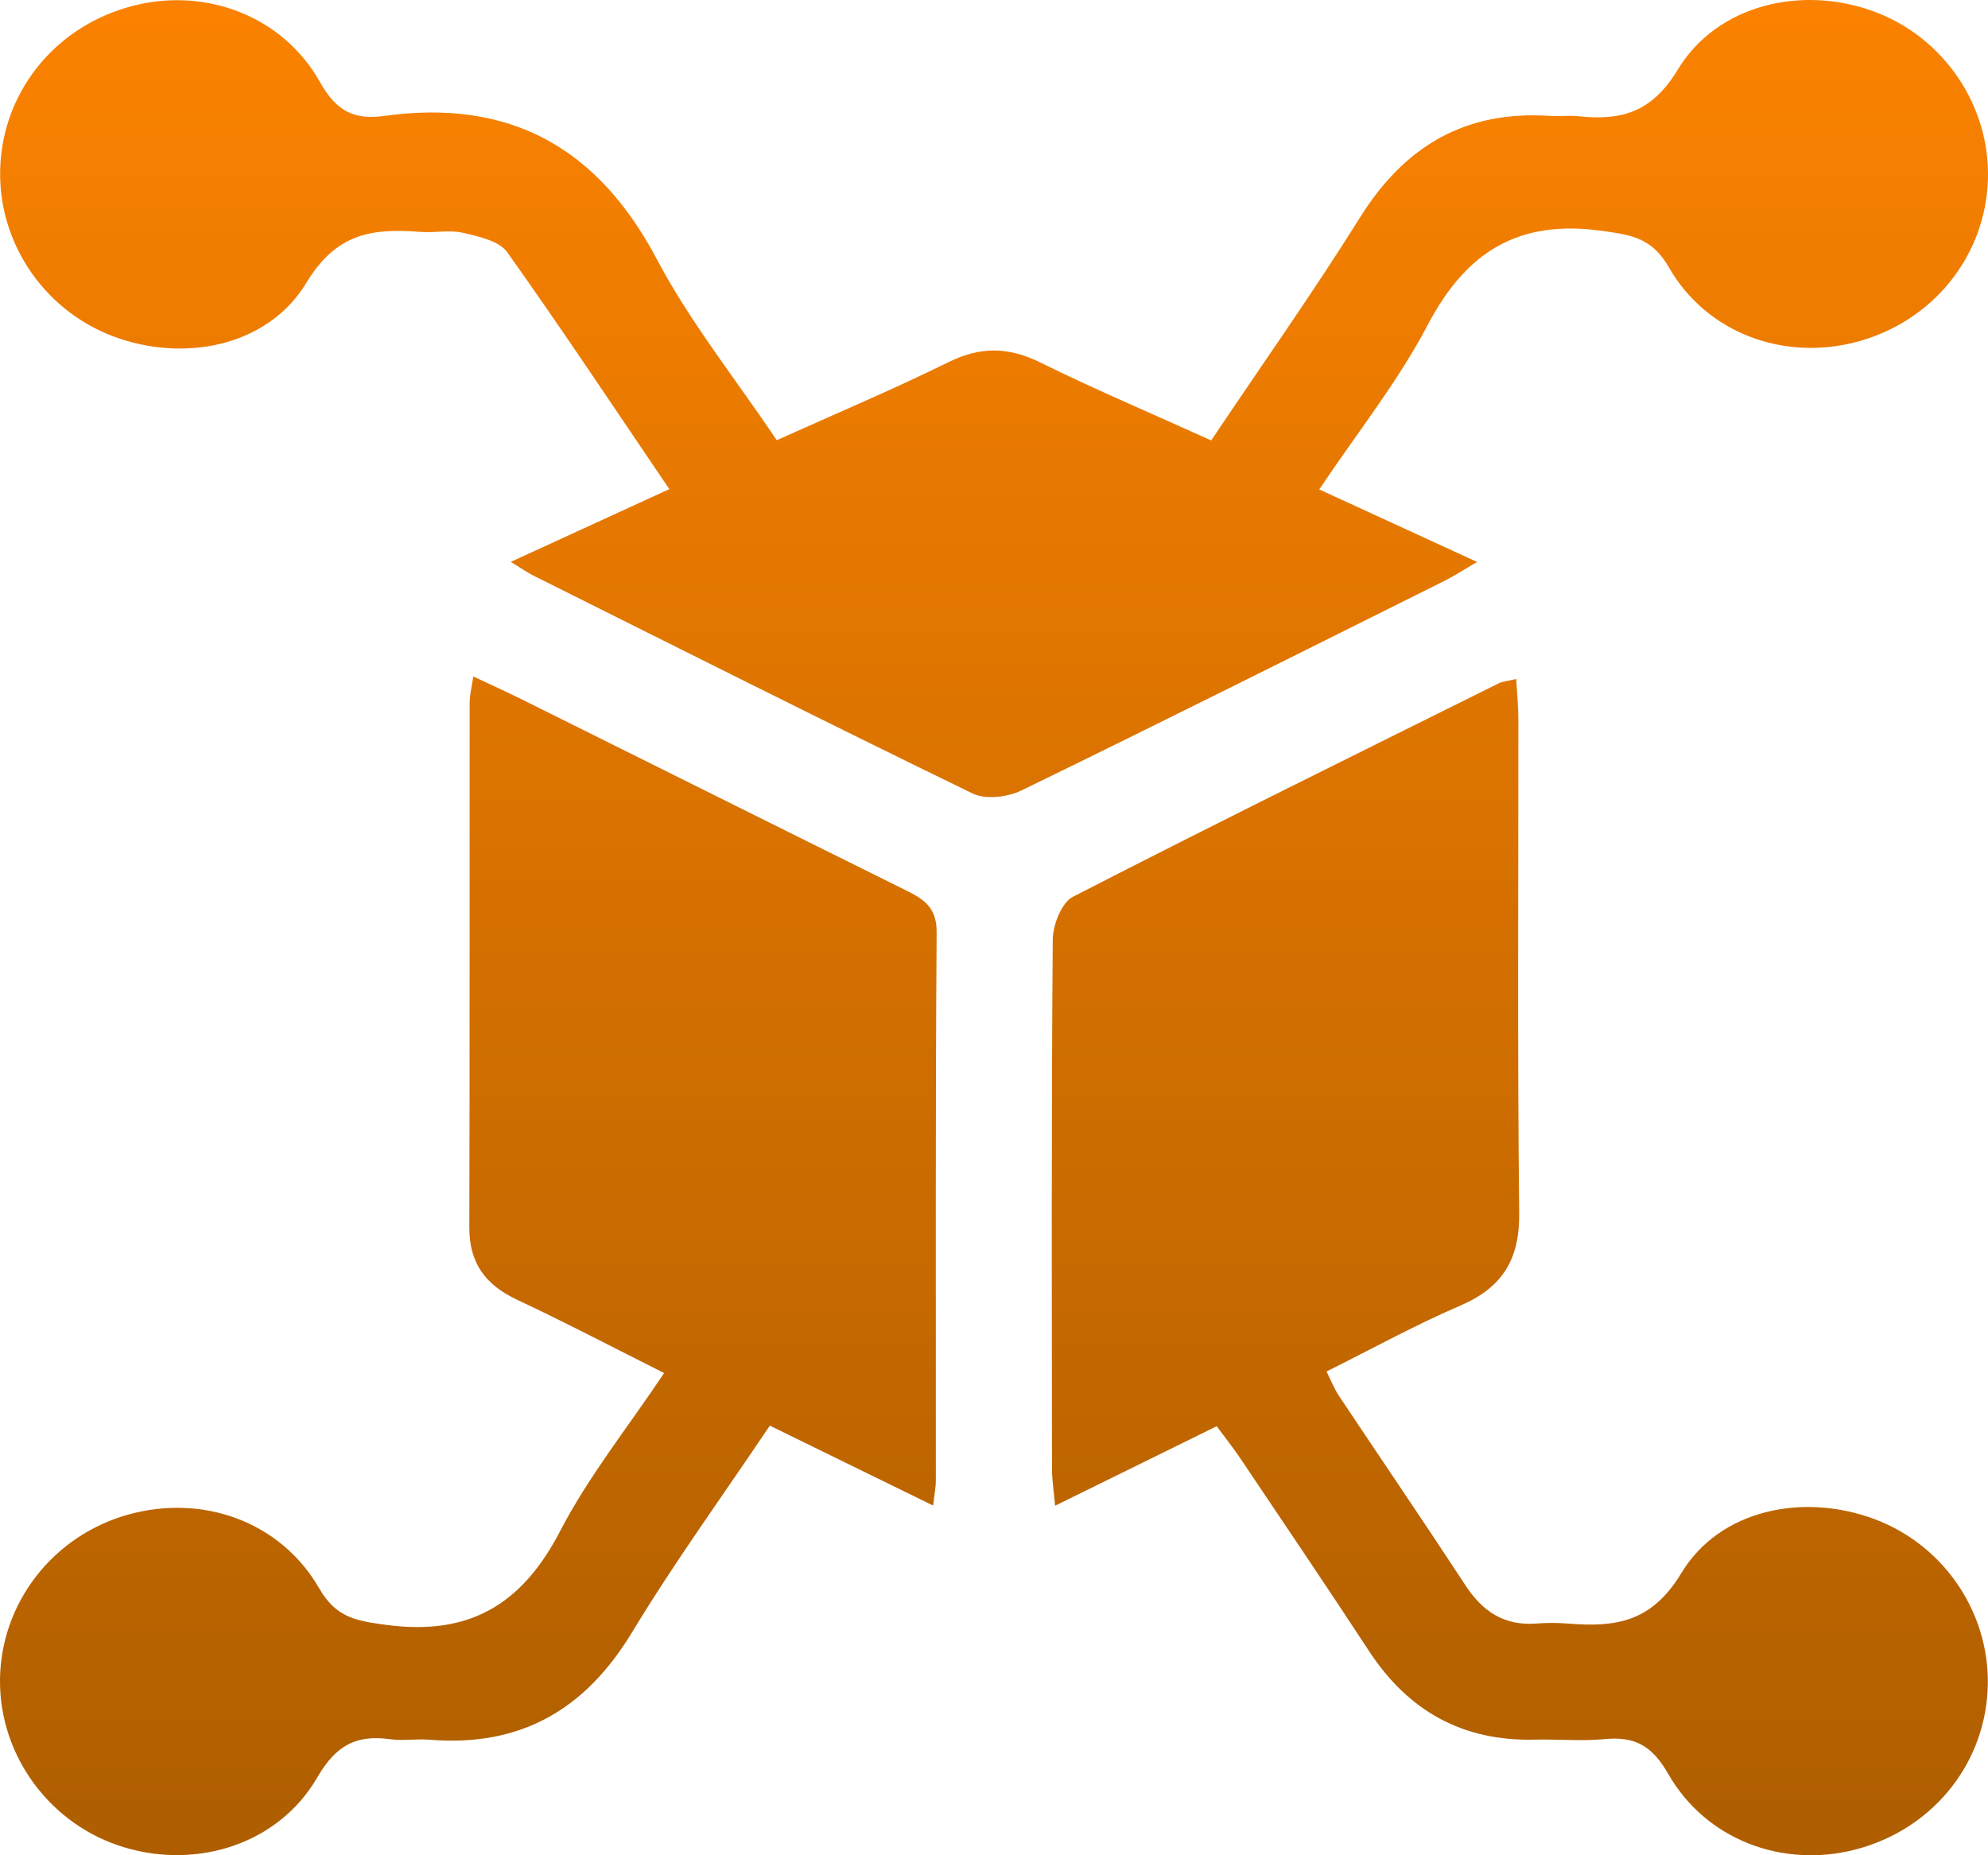 <svg width="60" height="56" viewBox="0 0 60 56" fill="none" xmlns="http://www.w3.org/2000/svg">
<path d="M15.415 16.96C17.086 16.194 18.57 15.513 20.201 14.764C18.553 12.337 16.971 9.948 15.309 7.614C15.065 7.271 14.449 7.138 13.978 7.028C13.57 6.933 13.12 7.033 12.693 7C11.263 6.888 10.162 7.019 9.25 8.531C8.08 10.47 5.534 10.956 3.397 10.144C1.25 9.325 -0.131 7.196 0.014 4.924C0.157 2.646 1.756 0.751 4.025 0.173C6.214 -0.387 8.539 0.481 9.662 2.485C10.15 3.358 10.694 3.626 11.591 3.5C15.379 2.973 18.04 4.445 19.828 7.831C20.82 9.71 22.175 11.401 23.443 13.287C25.187 12.501 26.931 11.768 28.625 10.932C29.593 10.454 30.439 10.468 31.398 10.942C33.067 11.765 34.783 12.491 36.555 13.294C38.081 11.019 39.63 8.83 41.048 6.562C42.396 4.406 44.232 3.323 46.794 3.5C47.066 3.519 47.342 3.479 47.614 3.507C48.91 3.645 49.843 3.416 50.638 2.1C51.829 0.133 54.388 -0.455 56.561 0.348C58.666 1.125 60.068 3.192 59.998 5.418C59.925 7.74 58.324 9.717 56.024 10.323C53.83 10.9 51.51 10.057 50.366 8.067C49.857 7.18 49.252 7.094 48.35 6.968C45.821 6.615 44.248 7.605 43.09 9.808C42.195 11.516 40.969 13.051 39.816 14.773C41.407 15.506 42.914 16.197 44.579 16.962C44.18 17.195 43.906 17.377 43.613 17.524C39.358 19.645 35.109 21.776 30.833 23.857C30.416 24.061 29.75 24.142 29.359 23.953C24.908 21.79 20.487 19.566 16.059 17.354C15.893 17.265 15.74 17.158 15.415 16.96Z" fill="url(#paint0_linear_221_217)"/>
<path d="M23.234 43.032C21.814 45.146 20.353 47.159 19.071 49.278C17.653 51.619 15.691 52.739 12.953 52.512C12.566 52.48 12.166 52.552 11.784 52.498C10.752 52.354 10.138 52.678 9.576 53.651C8.42 55.644 5.985 56.428 3.765 55.765C1.531 55.103 -0.023 53.009 0 50.699C0.024 48.382 1.599 46.352 3.868 45.717C6.111 45.09 8.467 45.92 9.636 47.946C10.145 48.83 10.745 48.923 11.65 49.045C14.17 49.386 15.759 48.426 16.908 46.21C17.759 44.569 18.938 43.099 20.044 41.445C18.506 40.672 17.069 39.919 15.602 39.23C14.648 38.782 14.163 38.12 14.165 37.056C14.179 31.77 14.17 26.487 14.175 21.202C14.175 20.985 14.233 20.766 14.285 20.418C14.833 20.677 15.283 20.88 15.726 21.099C19.596 23.022 23.464 24.954 27.338 26.872C27.887 27.143 28.276 27.393 28.269 28.146C28.229 33.663 28.248 39.181 28.245 44.698C28.245 44.884 28.206 45.071 28.163 45.444C26.488 44.625 24.905 43.851 23.234 43.032Z" fill="url(#paint1_linear_221_217)"/>
<path d="M45.76 20.495C45.786 20.938 45.826 21.312 45.826 21.685C45.83 26.658 45.795 31.633 45.851 36.605C45.868 38.003 45.357 38.857 44.075 39.408C42.72 39.991 41.421 40.707 40.036 41.398C40.176 41.678 40.27 41.921 40.413 42.136C41.684 44.044 42.978 45.941 44.234 47.859C44.75 48.646 45.406 49.08 46.369 49.005C46.679 48.982 46.995 48.98 47.305 49.005C48.73 49.12 49.836 48.991 50.746 47.481C51.913 45.545 54.456 45.052 56.592 45.86C58.739 46.672 60.122 48.795 59.986 51.066C59.85 53.343 58.258 55.243 55.994 55.828C53.805 56.395 51.491 55.539 50.349 53.544C49.867 52.701 49.349 52.405 48.434 52.494C47.738 52.561 47.03 52.494 46.327 52.51C44.147 52.564 42.507 51.649 41.32 49.838C40.043 47.888 38.735 45.955 37.434 44.019C37.223 43.704 36.984 43.405 36.721 43.05C35.099 43.848 33.538 44.616 31.844 45.449C31.804 44.992 31.75 44.663 31.75 44.331C31.745 39.009 31.731 33.686 31.773 28.363C31.776 27.918 32.038 27.246 32.383 27.068C36.642 24.88 40.938 22.761 45.228 20.628C45.359 20.565 45.511 20.556 45.76 20.495Z" fill="url(#paint2_linear_221_217)"/>
<defs>
<linearGradient id="paint0_linear_221_217" x1="30" y1="0" x2="30" y2="56" gradientUnits="userSpaceOnUse">
<stop stop-color="#FB8200"/>
<stop offset="1" stop-color="#AE5E00"/>
</linearGradient>
<linearGradient id="paint1_linear_221_217" x1="30" y1="0" x2="30" y2="56" gradientUnits="userSpaceOnUse">
<stop stop-color="#FB8200"/>
<stop offset="1" stop-color="#AE5E00"/>
</linearGradient>
<linearGradient id="paint2_linear_221_217" x1="30" y1="0" x2="30" y2="56" gradientUnits="userSpaceOnUse">
<stop stop-color="#FB8200"/>
<stop offset="1" stop-color="#AE5E00"/>
</linearGradient>
</defs>
</svg>
